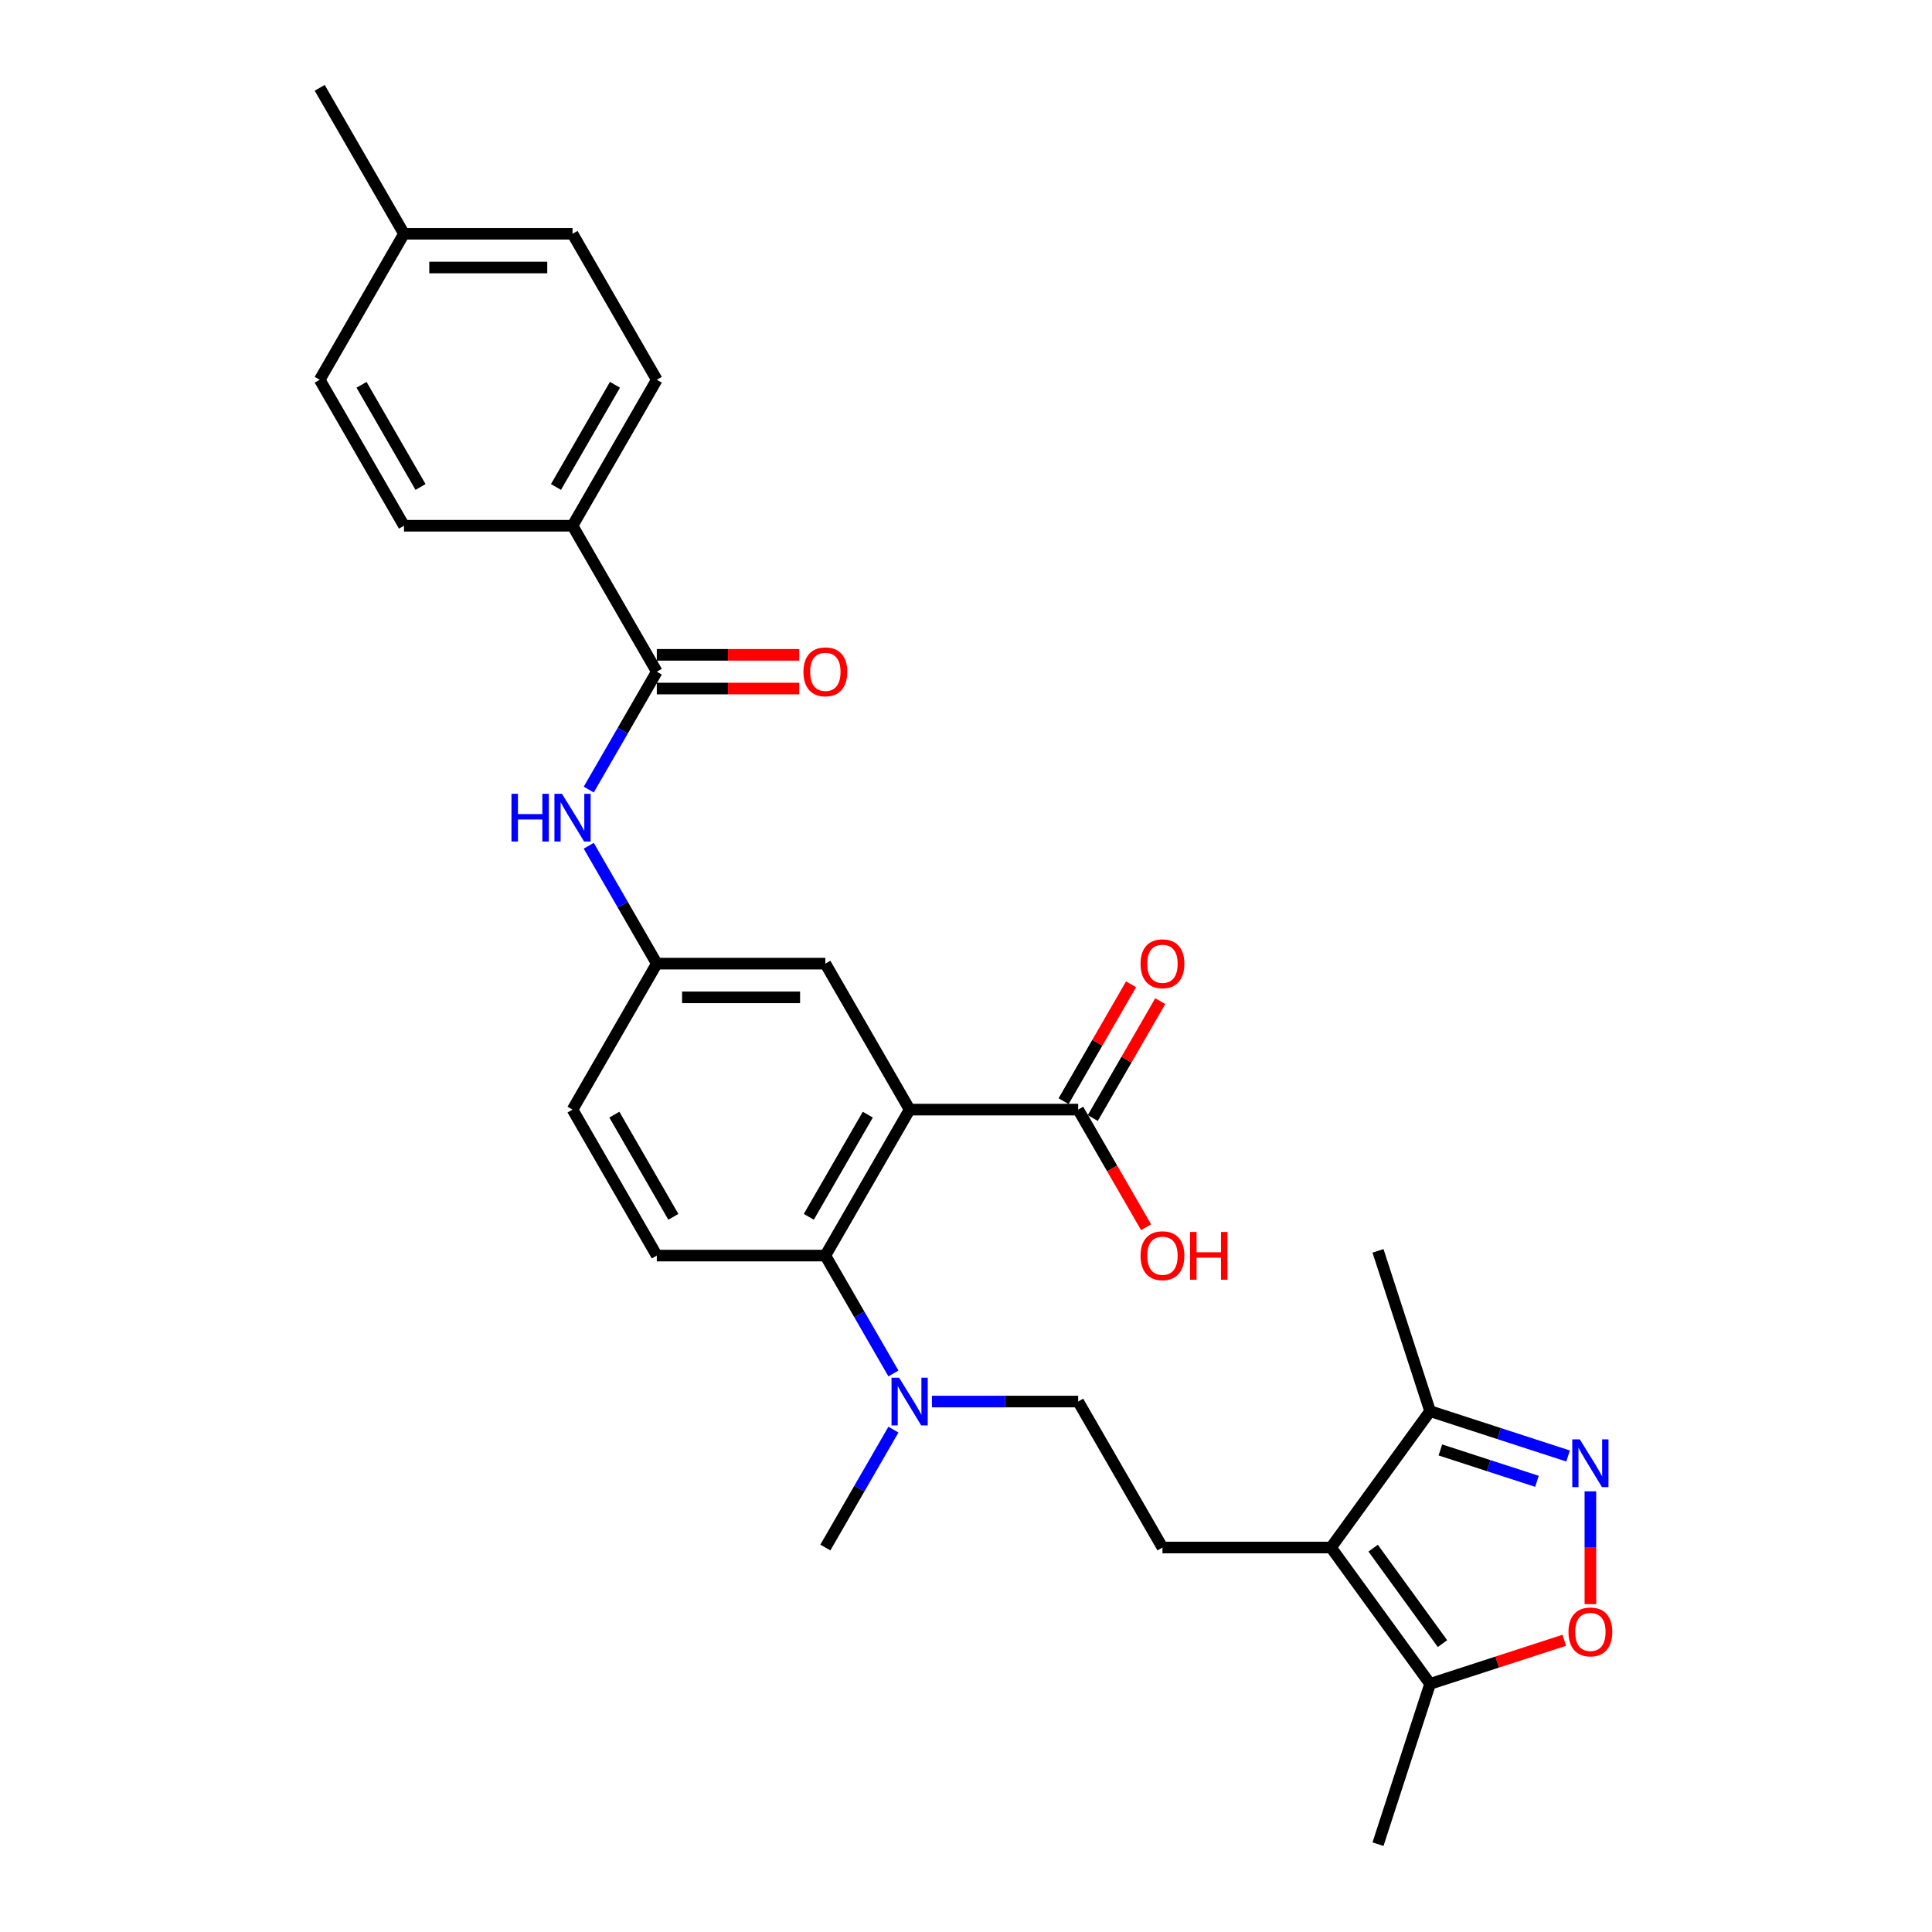 <?xml version='1.0' encoding='iso-8859-1'?>
<svg version='1.1' baseProfile='full'
              xmlns='http://www.w3.org/2000/svg'
                      xmlns:rdkit='http://www.rdkit.org/xml'
                      xmlns:xlink='http://www.w3.org/1999/xlink'
                  xml:space='preserve'
width='1000px' height='1000px' viewBox='0 0 1000 1000'>
<!-- END OF HEADER -->
<rect style='opacity:1.0;fill:#FFFFFF;stroke:none' width='1000' height='1000' x='0' y='0'> </rect>
<path class='bond-2' d='M 470.824,574.331 L 427.203,649.885' style='fill:none;fill-rule:evenodd;stroke:#000000;stroke-width:6px;stroke-linecap:butt;stroke-linejoin:miter;stroke-opacity:1' />
<path class='bond-2' d='M 449.171,576.94 L 418.636,629.828' style='fill:none;fill-rule:evenodd;stroke:#000000;stroke-width:6px;stroke-linecap:butt;stroke-linejoin:miter;stroke-opacity:1' />
<path class='bond-6' d='M 470.824,574.331 L 558.066,574.331' style='fill:none;fill-rule:evenodd;stroke:#000000;stroke-width:6px;stroke-linecap:butt;stroke-linejoin:miter;stroke-opacity:1' />
<path class='bond-10' d='M 470.824,574.331 L 427.203,498.778' style='fill:none;fill-rule:evenodd;stroke:#000000;stroke-width:6px;stroke-linecap:butt;stroke-linejoin:miter;stroke-opacity:1' />
<path class='bond-0' d='M 688.93,800.993 L 601.688,800.993' style='fill:none;fill-rule:evenodd;stroke:#000000;stroke-width:6px;stroke-linecap:butt;stroke-linejoin:miter;stroke-opacity:1' />
<path class='bond-5' d='M 688.93,800.993 L 740.209,871.573' style='fill:none;fill-rule:evenodd;stroke:#000000;stroke-width:6px;stroke-linecap:butt;stroke-linejoin:miter;stroke-opacity:1' />
<path class='bond-5' d='M 710.738,801.324 L 746.633,850.73' style='fill:none;fill-rule:evenodd;stroke:#000000;stroke-width:6px;stroke-linecap:butt;stroke-linejoin:miter;stroke-opacity:1' />
<path class='bond-7' d='M 688.93,800.993 L 740.209,730.413' style='fill:none;fill-rule:evenodd;stroke:#000000;stroke-width:6px;stroke-linecap:butt;stroke-linejoin:miter;stroke-opacity:1' />
<path class='bond-1' d='M 811.63,753.619 L 775.92,742.016' style='fill:none;fill-rule:evenodd;stroke:#0000FF;stroke-width:6px;stroke-linecap:butt;stroke-linejoin:miter;stroke-opacity:1' />
<path class='bond-1' d='M 775.92,742.016 L 740.209,730.413' style='fill:none;fill-rule:evenodd;stroke:#000000;stroke-width:6px;stroke-linecap:butt;stroke-linejoin:miter;stroke-opacity:1' />
<path class='bond-1' d='M 795.525,766.732 L 770.528,758.61' style='fill:none;fill-rule:evenodd;stroke:#0000FF;stroke-width:6px;stroke-linecap:butt;stroke-linejoin:miter;stroke-opacity:1' />
<path class='bond-1' d='M 770.528,758.61 L 745.531,750.488' style='fill:none;fill-rule:evenodd;stroke:#000000;stroke-width:6px;stroke-linecap:butt;stroke-linejoin:miter;stroke-opacity:1' />
<path class='bond-30' d='M 823.181,771.906 L 823.181,801.105' style='fill:none;fill-rule:evenodd;stroke:#0000FF;stroke-width:6px;stroke-linecap:butt;stroke-linejoin:miter;stroke-opacity:1' />
<path class='bond-30' d='M 823.181,801.105 L 823.181,830.303' style='fill:none;fill-rule:evenodd;stroke:#FF0000;stroke-width:6px;stroke-linecap:butt;stroke-linejoin:miter;stroke-opacity:1' />
<path class='bond-11' d='M 427.203,649.885 L 444.818,680.395' style='fill:none;fill-rule:evenodd;stroke:#000000;stroke-width:6px;stroke-linecap:butt;stroke-linejoin:miter;stroke-opacity:1' />
<path class='bond-11' d='M 444.818,680.395 L 462.433,710.905' style='fill:none;fill-rule:evenodd;stroke:#0000FF;stroke-width:6px;stroke-linecap:butt;stroke-linejoin:miter;stroke-opacity:1' />
<path class='bond-12' d='M 427.203,649.885 L 339.961,649.885' style='fill:none;fill-rule:evenodd;stroke:#000000;stroke-width:6px;stroke-linecap:butt;stroke-linejoin:miter;stroke-opacity:1' />
<path class='bond-3' d='M 809.659,849.008 L 774.934,860.291' style='fill:none;fill-rule:evenodd;stroke:#FF0000;stroke-width:6px;stroke-linecap:butt;stroke-linejoin:miter;stroke-opacity:1' />
<path class='bond-3' d='M 774.934,860.291 L 740.209,871.573' style='fill:none;fill-rule:evenodd;stroke:#000000;stroke-width:6px;stroke-linecap:butt;stroke-linejoin:miter;stroke-opacity:1' />
<path class='bond-4' d='M 339.961,347.67 L 322.347,378.18' style='fill:none;fill-rule:evenodd;stroke:#000000;stroke-width:6px;stroke-linecap:butt;stroke-linejoin:miter;stroke-opacity:1' />
<path class='bond-4' d='M 322.347,378.18 L 304.732,408.689' style='fill:none;fill-rule:evenodd;stroke:#0000FF;stroke-width:6px;stroke-linecap:butt;stroke-linejoin:miter;stroke-opacity:1' />
<path class='bond-13' d='M 339.961,347.67 L 296.34,272.116' style='fill:none;fill-rule:evenodd;stroke:#000000;stroke-width:6px;stroke-linecap:butt;stroke-linejoin:miter;stroke-opacity:1' />
<path class='bond-15' d='M 339.961,356.394 L 376.821,356.394' style='fill:none;fill-rule:evenodd;stroke:#000000;stroke-width:6px;stroke-linecap:butt;stroke-linejoin:miter;stroke-opacity:1' />
<path class='bond-15' d='M 376.821,356.394 L 413.681,356.394' style='fill:none;fill-rule:evenodd;stroke:#FF0000;stroke-width:6px;stroke-linecap:butt;stroke-linejoin:miter;stroke-opacity:1' />
<path class='bond-15' d='M 339.961,338.946 L 376.821,338.946' style='fill:none;fill-rule:evenodd;stroke:#000000;stroke-width:6px;stroke-linecap:butt;stroke-linejoin:miter;stroke-opacity:1' />
<path class='bond-15' d='M 376.821,338.946 L 413.681,338.946' style='fill:none;fill-rule:evenodd;stroke:#FF0000;stroke-width:6px;stroke-linecap:butt;stroke-linejoin:miter;stroke-opacity:1' />
<path class='bond-25' d='M 740.209,871.573 L 713.25,954.545' style='fill:none;fill-rule:evenodd;stroke:#000000;stroke-width:6px;stroke-linecap:butt;stroke-linejoin:miter;stroke-opacity:1' />
<path class='bond-17' d='M 565.622,578.694 L 583.086,548.446' style='fill:none;fill-rule:evenodd;stroke:#000000;stroke-width:6px;stroke-linecap:butt;stroke-linejoin:miter;stroke-opacity:1' />
<path class='bond-17' d='M 583.086,548.446 L 600.549,518.198' style='fill:none;fill-rule:evenodd;stroke:#FF0000;stroke-width:6px;stroke-linecap:butt;stroke-linejoin:miter;stroke-opacity:1' />
<path class='bond-17' d='M 550.511,569.969 L 567.975,539.721' style='fill:none;fill-rule:evenodd;stroke:#000000;stroke-width:6px;stroke-linecap:butt;stroke-linejoin:miter;stroke-opacity:1' />
<path class='bond-17' d='M 567.975,539.721 L 585.438,509.473' style='fill:none;fill-rule:evenodd;stroke:#FF0000;stroke-width:6px;stroke-linecap:butt;stroke-linejoin:miter;stroke-opacity:1' />
<path class='bond-21' d='M 558.066,574.331 L 575.641,604.771' style='fill:none;fill-rule:evenodd;stroke:#000000;stroke-width:6px;stroke-linecap:butt;stroke-linejoin:miter;stroke-opacity:1' />
<path class='bond-21' d='M 575.641,604.771 L 593.215,635.211' style='fill:none;fill-rule:evenodd;stroke:#FF0000;stroke-width:6px;stroke-linecap:butt;stroke-linejoin:miter;stroke-opacity:1' />
<path class='bond-26' d='M 740.209,730.413 L 713.25,647.441' style='fill:none;fill-rule:evenodd;stroke:#000000;stroke-width:6px;stroke-linecap:butt;stroke-linejoin:miter;stroke-opacity:1' />
<path class='bond-8' d='M 304.732,437.758 L 322.347,468.268' style='fill:none;fill-rule:evenodd;stroke:#0000FF;stroke-width:6px;stroke-linecap:butt;stroke-linejoin:miter;stroke-opacity:1' />
<path class='bond-8' d='M 322.347,468.268 L 339.961,498.778' style='fill:none;fill-rule:evenodd;stroke:#000000;stroke-width:6px;stroke-linecap:butt;stroke-linejoin:miter;stroke-opacity:1' />
<path class='bond-9' d='M 601.688,800.993 L 558.066,725.439' style='fill:none;fill-rule:evenodd;stroke:#000000;stroke-width:6px;stroke-linecap:butt;stroke-linejoin:miter;stroke-opacity:1' />
<path class='bond-14' d='M 427.203,498.778 L 339.961,498.778' style='fill:none;fill-rule:evenodd;stroke:#000000;stroke-width:6px;stroke-linecap:butt;stroke-linejoin:miter;stroke-opacity:1' />
<path class='bond-14' d='M 414.117,516.226 L 353.048,516.226' style='fill:none;fill-rule:evenodd;stroke:#000000;stroke-width:6px;stroke-linecap:butt;stroke-linejoin:miter;stroke-opacity:1' />
<path class='bond-16' d='M 482.375,725.439 L 520.221,725.439' style='fill:none;fill-rule:evenodd;stroke:#0000FF;stroke-width:6px;stroke-linecap:butt;stroke-linejoin:miter;stroke-opacity:1' />
<path class='bond-16' d='M 520.221,725.439 L 558.066,725.439' style='fill:none;fill-rule:evenodd;stroke:#000000;stroke-width:6px;stroke-linecap:butt;stroke-linejoin:miter;stroke-opacity:1' />
<path class='bond-27' d='M 462.433,739.974 L 444.818,770.483' style='fill:none;fill-rule:evenodd;stroke:#0000FF;stroke-width:6px;stroke-linecap:butt;stroke-linejoin:miter;stroke-opacity:1' />
<path class='bond-27' d='M 444.818,770.483 L 427.203,800.993' style='fill:none;fill-rule:evenodd;stroke:#000000;stroke-width:6px;stroke-linecap:butt;stroke-linejoin:miter;stroke-opacity:1' />
<path class='bond-29' d='M 339.961,649.885 L 296.34,574.331' style='fill:none;fill-rule:evenodd;stroke:#000000;stroke-width:6px;stroke-linecap:butt;stroke-linejoin:miter;stroke-opacity:1' />
<path class='bond-29' d='M 348.529,629.828 L 317.994,576.94' style='fill:none;fill-rule:evenodd;stroke:#000000;stroke-width:6px;stroke-linecap:butt;stroke-linejoin:miter;stroke-opacity:1' />
<path class='bond-18' d='M 296.34,272.116 L 339.961,196.562' style='fill:none;fill-rule:evenodd;stroke:#000000;stroke-width:6px;stroke-linecap:butt;stroke-linejoin:miter;stroke-opacity:1' />
<path class='bond-18' d='M 287.773,252.059 L 318.307,199.171' style='fill:none;fill-rule:evenodd;stroke:#000000;stroke-width:6px;stroke-linecap:butt;stroke-linejoin:miter;stroke-opacity:1' />
<path class='bond-19' d='M 296.34,272.116 L 209.098,272.116' style='fill:none;fill-rule:evenodd;stroke:#000000;stroke-width:6px;stroke-linecap:butt;stroke-linejoin:miter;stroke-opacity:1' />
<path class='bond-20' d='M 339.961,498.778 L 296.34,574.331' style='fill:none;fill-rule:evenodd;stroke:#000000;stroke-width:6px;stroke-linecap:butt;stroke-linejoin:miter;stroke-opacity:1' />
<path class='bond-22' d='M 339.961,196.562 L 296.34,121.008' style='fill:none;fill-rule:evenodd;stroke:#000000;stroke-width:6px;stroke-linecap:butt;stroke-linejoin:miter;stroke-opacity:1' />
<path class='bond-23' d='M 209.098,272.116 L 165.477,196.562' style='fill:none;fill-rule:evenodd;stroke:#000000;stroke-width:6px;stroke-linecap:butt;stroke-linejoin:miter;stroke-opacity:1' />
<path class='bond-23' d='M 217.666,252.059 L 187.131,199.171' style='fill:none;fill-rule:evenodd;stroke:#000000;stroke-width:6px;stroke-linecap:butt;stroke-linejoin:miter;stroke-opacity:1' />
<path class='bond-31' d='M 296.34,121.008 L 209.098,121.008' style='fill:none;fill-rule:evenodd;stroke:#000000;stroke-width:6px;stroke-linecap:butt;stroke-linejoin:miter;stroke-opacity:1' />
<path class='bond-31' d='M 283.254,138.457 L 222.185,138.457' style='fill:none;fill-rule:evenodd;stroke:#000000;stroke-width:6px;stroke-linecap:butt;stroke-linejoin:miter;stroke-opacity:1' />
<path class='bond-24' d='M 165.477,196.562 L 209.098,121.008' style='fill:none;fill-rule:evenodd;stroke:#000000;stroke-width:6px;stroke-linecap:butt;stroke-linejoin:miter;stroke-opacity:1' />
<path class='bond-28' d='M 209.098,121.008 L 165.477,45.455' style='fill:none;fill-rule:evenodd;stroke:#000000;stroke-width:6px;stroke-linecap:butt;stroke-linejoin:miter;stroke-opacity:1' />
<path  class='atom-2' d='M 817.72 745.018
L 825.816 758.105
Q 826.619 759.396, 827.91 761.734
Q 829.201 764.072, 829.271 764.212
L 829.271 745.018
L 832.551 745.018
L 832.551 769.725
L 829.166 769.725
L 820.477 755.418
Q 819.465 753.743, 818.383 751.823
Q 817.336 749.904, 817.022 749.311
L 817.022 769.725
L 813.812 769.725
L 813.812 745.018
L 817.72 745.018
' fill='#0000FF'/>
<path  class='atom-4' d='M 811.84 844.684
Q 811.84 838.751, 814.771 835.436
Q 817.703 832.121, 823.181 832.121
Q 828.66 832.121, 831.591 835.436
Q 834.523 838.751, 834.523 844.684
Q 834.523 850.686, 831.557 854.106
Q 828.59 857.491, 823.181 857.491
Q 817.737 857.491, 814.771 854.106
Q 811.84 850.721, 811.84 844.684
M 823.181 854.699
Q 826.95 854.699, 828.974 852.187
Q 831.033 849.639, 831.033 844.684
Q 831.033 839.833, 828.974 837.39
Q 826.95 834.913, 823.181 834.913
Q 819.412 834.913, 817.354 837.355
Q 815.33 839.798, 815.33 844.684
Q 815.33 849.674, 817.354 852.187
Q 819.412 854.699, 823.181 854.699
' fill='#FF0000'/>
<path  class='atom-9' d='M 264.741 410.87
L 268.091 410.87
L 268.091 421.374
L 280.724 421.374
L 280.724 410.87
L 284.074 410.87
L 284.074 435.577
L 280.724 435.577
L 280.724 424.166
L 268.091 424.166
L 268.091 435.577
L 264.741 435.577
L 264.741 410.87
' fill='#0000FF'/>
<path  class='atom-9' d='M 290.879 410.87
L 298.975 423.957
Q 299.778 425.248, 301.069 427.586
Q 302.36 429.924, 302.43 430.064
L 302.43 410.87
L 305.71 410.87
L 305.71 435.577
L 302.325 435.577
L 293.636 421.27
Q 292.624 419.595, 291.542 417.675
Q 290.495 415.756, 290.181 415.163
L 290.181 435.577
L 286.97 435.577
L 286.97 410.87
L 290.879 410.87
' fill='#0000FF'/>
<path  class='atom-12' d='M 465.363 713.086
L 473.459 726.172
Q 474.262 727.463, 475.553 729.801
Q 476.844 732.139, 476.914 732.279
L 476.914 713.086
L 480.194 713.086
L 480.194 737.793
L 476.809 737.793
L 468.12 723.485
Q 467.108 721.81, 466.026 719.891
Q 464.979 717.971, 464.665 717.378
L 464.665 737.793
L 461.455 737.793
L 461.455 713.086
L 465.363 713.086
' fill='#0000FF'/>
<path  class='atom-16' d='M 415.862 347.74
Q 415.862 341.807, 418.793 338.492
Q 421.725 335.177, 427.203 335.177
Q 432.682 335.177, 435.614 338.492
Q 438.545 341.807, 438.545 347.74
Q 438.545 353.742, 435.579 357.162
Q 432.612 360.547, 427.203 360.547
Q 421.759 360.547, 418.793 357.162
Q 415.862 353.777, 415.862 347.74
M 427.203 357.755
Q 430.972 357.755, 432.996 355.243
Q 435.055 352.695, 435.055 347.74
Q 435.055 342.889, 432.996 340.446
Q 430.972 337.969, 427.203 337.969
Q 423.435 337.969, 421.376 340.411
Q 419.352 342.854, 419.352 347.74
Q 419.352 352.73, 421.376 355.243
Q 423.435 357.755, 427.203 357.755
' fill='#FF0000'/>
<path  class='atom-18' d='M 590.346 498.847
Q 590.346 492.915, 593.277 489.6
Q 596.209 486.285, 601.688 486.285
Q 607.166 486.285, 610.098 489.6
Q 613.029 492.915, 613.029 498.847
Q 613.029 504.85, 610.063 508.27
Q 607.097 511.655, 601.688 511.655
Q 596.244 511.655, 593.277 508.27
Q 590.346 504.885, 590.346 498.847
M 601.688 508.863
Q 605.456 508.863, 607.48 506.35
Q 609.539 503.803, 609.539 498.847
Q 609.539 493.997, 607.48 491.554
Q 605.456 489.076, 601.688 489.076
Q 597.919 489.076, 595.86 491.519
Q 593.836 493.962, 593.836 498.847
Q 593.836 503.838, 595.86 506.35
Q 597.919 508.863, 601.688 508.863
' fill='#FF0000'/>
<path  class='atom-22' d='M 590.346 649.955
Q 590.346 644.023, 593.277 640.707
Q 596.209 637.392, 601.688 637.392
Q 607.166 637.392, 610.098 640.707
Q 613.029 644.023, 613.029 649.955
Q 613.029 655.957, 610.063 659.377
Q 607.097 662.762, 601.688 662.762
Q 596.244 662.762, 593.277 659.377
Q 590.346 655.992, 590.346 649.955
M 601.688 659.97
Q 605.456 659.97, 607.48 657.458
Q 609.539 654.91, 609.539 649.955
Q 609.539 645.104, 607.48 642.662
Q 605.456 640.184, 601.688 640.184
Q 597.919 640.184, 595.86 642.627
Q 593.836 645.07, 593.836 649.955
Q 593.836 654.945, 595.86 657.458
Q 597.919 659.97, 601.688 659.97
' fill='#FF0000'/>
<path  class='atom-22' d='M 615.995 637.671
L 619.345 637.671
L 619.345 648.175
L 631.978 648.175
L 631.978 637.671
L 635.328 637.671
L 635.328 662.378
L 631.978 662.378
L 631.978 650.967
L 619.345 650.967
L 619.345 662.378
L 615.995 662.378
L 615.995 637.671
' fill='#FF0000'/>
</svg>
